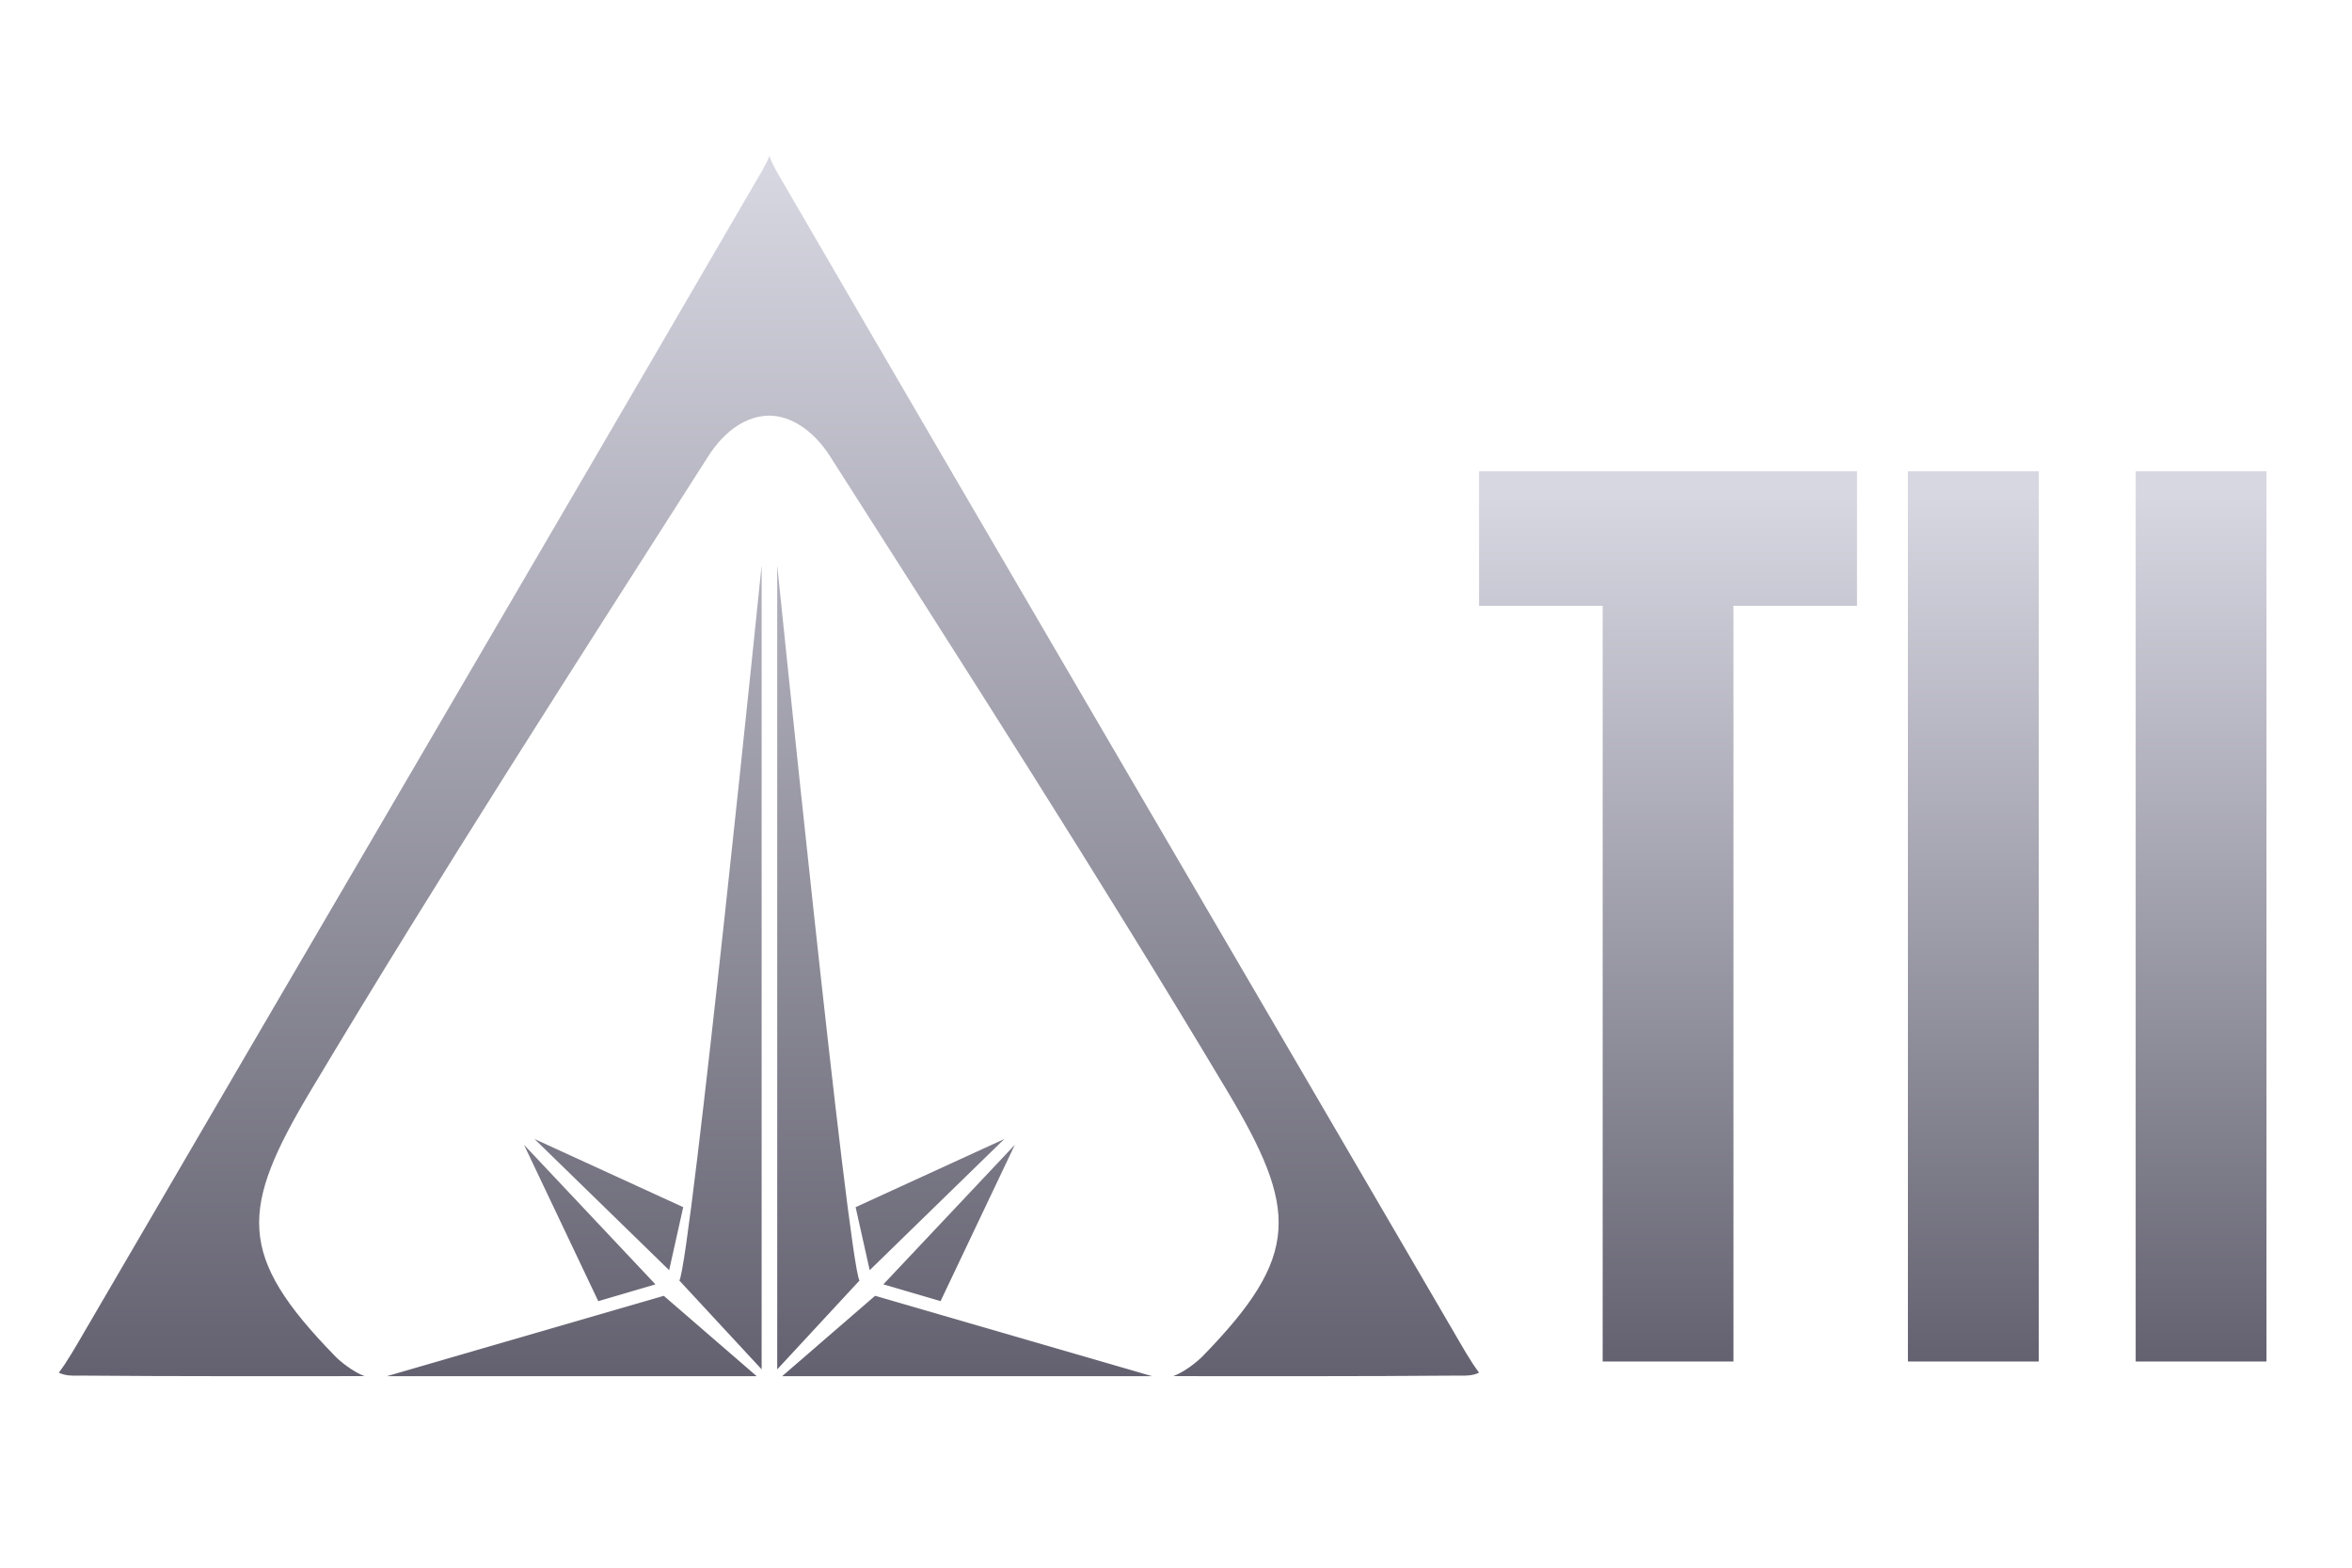 <?xml version="1.0" encoding="utf-8"?>
<!-- Generator: Adobe Illustrator 16.0.0, SVG Export Plug-In . SVG Version: 6.00 Build 0)  -->
<!DOCTYPE svg PUBLIC "-//W3C//DTD SVG 1.1//EN" "http://www.w3.org/Graphics/SVG/1.1/DTD/svg11.dtd">
<svg version="1.1" id="Layer_1" xmlns="http://www.w3.org/2000/svg" xmlns:xlink="http://www.w3.org/1999/xlink" x="0px" y="0px"
	 width="120.003px" height="80px" viewBox="0 0 120.003 80" enable-background="new 0 0 120.003 80" xml:space="preserve">
<g>
	<g>
		<defs>
			<polygon id="SVGID_1_" points="39.907,70.228 58.774,70.228 44.648,66.127 			"/>
		</defs>
		<clipPath id="SVGID_2_">
			<use xlink:href="#SVGID_1_"  overflow="visible"/>
		</clipPath>
		
			<linearGradient id="SVGID_3_" gradientUnits="userSpaceOnUse" x1="-243.671" y1="455.184" x2="-243.377" y2="455.184" gradientTransform="matrix(0 209.085 209.085 0 -95122.688 50956.898)">
			<stop  offset="0" style="stop-color:#D7D7E2"/>
			<stop  offset="1" style="stop-color:#63616F"/>
		</linearGradient>
		<rect x="39.907" y="66.127" clip-path="url(#SVGID_2_)" fill="url(#SVGID_3_)" width="18.868" height="4.101"/>
	</g>
	<polygon fill="none" points="39.907,70.228 58.774,70.228 44.648,66.127 	"/>
	<g>
		<defs>
			<polygon id="SVGID_4_" points="51.779,58.421 45.07,65.543 47.989,66.4 			"/>
		</defs>
		<clipPath id="SVGID_5_">
			<use xlink:href="#SVGID_4_"  overflow="visible"/>
		</clipPath>
		
			<linearGradient id="SVGID_6_" gradientUnits="userSpaceOnUse" x1="-243.676" y1="455.193" x2="-243.376" y2="455.193" gradientTransform="matrix(0 209.085 209.085 0 -95125.688 50956.898)">
			<stop  offset="0" style="stop-color:#D7D7E2"/>
			<stop  offset="1" style="stop-color:#63616F"/>
		</linearGradient>
		<rect x="45.07" y="58.421" clip-path="url(#SVGID_5_)" fill="url(#SVGID_6_)" width="6.708" height="7.979"/>
	</g>
	<polygon fill="none" points="51.779,58.421 45.07,65.543 47.989,66.4 	"/>
	<g>
		<defs>
			<polygon id="SVGID_7_" points="44.373,64.82 51.242,58.126 43.655,61.604 			"/>
		</defs>
		<clipPath id="SVGID_8_">
			<use xlink:href="#SVGID_7_"  overflow="visible"/>
		</clipPath>
		
			<linearGradient id="SVGID_9_" gradientUnits="userSpaceOnUse" x1="-243.674" y1="455.205" x2="-243.377" y2="455.205" gradientTransform="matrix(0 209.085 209.085 0 -95129.062 50956.898)">
			<stop  offset="0" style="stop-color:#D7D7E2"/>
			<stop  offset="1" style="stop-color:#63616F"/>
		</linearGradient>
		<rect x="43.655" y="58.126" clip-path="url(#SVGID_8_)" fill="url(#SVGID_9_)" width="7.587" height="6.694"/>
	</g>
	<polygon fill="none" points="44.373,64.82 51.242,58.126 43.655,61.602 	"/>
	<g>
		<defs>
			<path id="SVGID_10_" d="M39.655,69.881l4.196-4.531c-0.582-1.067-4.196-36.497-4.196-36.497V69.881z"/>
		</defs>
		<clipPath id="SVGID_11_">
			<use xlink:href="#SVGID_10_"  overflow="visible"/>
		</clipPath>
		
			<linearGradient id="SVGID_12_" gradientUnits="userSpaceOnUse" x1="-243.673" y1="455.269" x2="-243.377" y2="455.269" gradientTransform="matrix(0 209.085 209.085 0 -95148.312 50956.898)">
			<stop  offset="0" style="stop-color:#D7D7E2"/>
			<stop  offset="1" style="stop-color:#63616F"/>
		</linearGradient>
		<rect x="39.655" y="28.853" clip-path="url(#SVGID_11_)" fill="url(#SVGID_12_)" width="4.196" height="41.028"/>
	</g>
	<g>
		<defs>
			<polygon id="SVGID_13_" points="19.738,70.228 38.606,70.228 33.866,66.127 			"/>
		</defs>
		<clipPath id="SVGID_14_">
			<use xlink:href="#SVGID_13_"  overflow="visible"/>
		</clipPath>
		
			<linearGradient id="SVGID_15_" gradientUnits="userSpaceOnUse" x1="-243.671" y1="455.412" x2="-243.377" y2="455.412" gradientTransform="matrix(0 209.085 209.085 0 -95190.688 50956.898)">
			<stop  offset="0" style="stop-color:#D7D7E2"/>
			<stop  offset="1" style="stop-color:#63616F"/>
		</linearGradient>
		<rect x="19.738" y="66.127" clip-path="url(#SVGID_14_)" fill="url(#SVGID_15_)" width="18.868" height="4.101"/>
	</g>
	<g>
		<defs>
			<polygon id="SVGID_16_" points="30.524,66.4 33.441,65.543 26.736,58.421 			"/>
		</defs>
		<clipPath id="SVGID_17_">
			<use xlink:href="#SVGID_16_"  overflow="visible"/>
		</clipPath>
		
			<linearGradient id="SVGID_18_" gradientUnits="userSpaceOnUse" x1="-243.676" y1="455.402" x2="-243.376" y2="455.402" gradientTransform="matrix(0 209.085 209.085 0 -95187.688 50956.898)">
			<stop  offset="0" style="stop-color:#D7D7E2"/>
			<stop  offset="1" style="stop-color:#63616F"/>
		</linearGradient>
		<rect x="26.736" y="58.421" clip-path="url(#SVGID_17_)" fill="url(#SVGID_18_)" width="6.706" height="7.979"/>
	</g>
	<g>
		<defs>
			<polygon id="SVGID_19_" points="34.141,64.82 34.859,61.604 27.272,58.126 			"/>
		</defs>
		<clipPath id="SVGID_20_">
			<use xlink:href="#SVGID_19_"  overflow="visible"/>
		</clipPath>
		
			<linearGradient id="SVGID_21_" gradientUnits="userSpaceOnUse" x1="-243.674" y1="455.391" x2="-243.377" y2="455.391" gradientTransform="matrix(0 209.085 209.085 0 -95184.312 50956.898)">
			<stop  offset="0" style="stop-color:#D7D7E2"/>
			<stop  offset="1" style="stop-color:#63616F"/>
		</linearGradient>
		<rect x="27.272" y="58.126" clip-path="url(#SVGID_20_)" fill="url(#SVGID_21_)" width="7.587" height="6.694"/>
	</g>
	<g>
		<defs>
			<path id="SVGID_22_" d="M34.663,65.35l4.197,4.531V28.853C38.86,28.853,35.245,64.282,34.663,65.35"/>
		</defs>
		<clipPath id="SVGID_23_">
			<use xlink:href="#SVGID_22_"  overflow="visible"/>
		</clipPath>
		
			<linearGradient id="SVGID_24_" gradientUnits="userSpaceOnUse" x1="-243.673" y1="455.325" x2="-243.377" y2="455.325" gradientTransform="matrix(0 209.085 209.085 0 -95165.062 50956.898)">
			<stop  offset="0" style="stop-color:#D7D7E2"/>
			<stop  offset="1" style="stop-color:#63616F"/>
		</linearGradient>
		<rect x="34.663" y="28.853" clip-path="url(#SVGID_23_)" fill="url(#SVGID_24_)" width="4.197" height="41.028"/>
	</g>
	<g>
		<defs>
			<path id="SVGID_25_" d="M38.521,9.337C27.142,28.917,15.667,48.463,4.267,68.03C3.931,68.604,3.414,69.517,3,70.048
				c0.328,0.164,0.678,0.159,1.016,0.152c0.074,0,0.146,0,0.218,0c4.788,0.041,9.578,0.027,14.368,0.027
				c-0.57-0.207-1.237-0.74-1.503-1.017c-5.033-5.163-4.867-7.493-1.223-13.591c6.521-10.912,13.412-21.606,20.253-32.324
				c0.878-1.379,2.003-2.077,3.126-2.085c1.061,0.009,2.221,0.707,3.102,2.085c6.84,10.718,13.704,21.412,20.226,32.324
				c3.645,6.098,3.811,8.428-1.222,13.591c-0.269,0.276-0.932,0.81-1.502,1.017c4.787,0,9.582,0.014,14.371-0.027
				c0.07,0,0.143,0,0.217,0c0.34,0.007,0.689,0.012,1.018-0.152c-0.412-0.531-0.922-1.443-1.258-2.018
				c-11.4-19.567-22.862-39.113-34.241-58.693c-0.238-0.411-0.557-0.925-0.71-1.375C39.085,8.412,38.758,8.926,38.521,9.337"/>
		</defs>
		<clipPath id="SVGID_26_">
			<use xlink:href="#SVGID_25_"  overflow="visible"/>
		</clipPath>
		
			<linearGradient id="SVGID_27_" gradientUnits="userSpaceOnUse" x1="-243.673" y1="455.299" x2="-243.377" y2="455.299" gradientTransform="matrix(0 209.085 209.085 0 -95156.812 50956.898)">
			<stop  offset="0" style="stop-color:#D7D7E2"/>
			<stop  offset="1" style="stop-color:#63616F"/>
		</linearGradient>
		<rect x="3" y="7.962" clip-path="url(#SVGID_26_)" fill="url(#SVGID_27_)" width="72.464" height="62.279"/>
	</g>
	<g>
		<defs>
			<polygon id="SVGID_28_" points="75.464,24.051 75.464,30.912 81.771,30.912 81.771,69.48 88.444,69.48 88.444,30.912 
				94.747,30.912 94.747,24.051 			"/>
		</defs>
		<clipPath id="SVGID_29_">
			<use xlink:href="#SVGID_28_"  overflow="visible"/>
		</clipPath>
		
			<linearGradient id="SVGID_30_" gradientUnits="userSpaceOnUse" x1="-243.781" y1="454.685" x2="-243.485" y2="454.685" gradientTransform="matrix(0 146.948 146.948 0 -66729.938 35848.402)">
			<stop  offset="0" style="stop-color:#D7D7E2"/>
			<stop  offset="1" style="stop-color:#63616F"/>
		</linearGradient>
		<rect x="75.464" y="24.051" clip-path="url(#SVGID_29_)" fill="url(#SVGID_30_)" width="19.283" height="45.429"/>
	</g>
	<g>
		<defs>
			<rect id="SVGID_31_" x="97.345" y="24.051" width="6.676" height="45.43"/>
		</defs>
		<clipPath id="SVGID_32_">
			<use xlink:href="#SVGID_31_"  overflow="visible"/>
		</clipPath>
		
			<linearGradient id="SVGID_33_" gradientUnits="userSpaceOnUse" x1="-243.781" y1="454.432" x2="-243.485" y2="454.432" gradientTransform="matrix(0 146.948 146.948 0 -66677.312 35848.402)">
			<stop  offset="0" style="stop-color:#D7D7E2"/>
			<stop  offset="1" style="stop-color:#63616F"/>
		</linearGradient>
		<rect x="97.345" y="24.051" clip-path="url(#SVGID_32_)" fill="url(#SVGID_33_)" width="6.676" height="45.43"/>
	</g>
	<g>
		<defs>
			<rect id="SVGID_34_" x="108.966" y="24.051" width="6.674" height="45.43"/>
		</defs>
		<clipPath id="SVGID_35_">
			<use xlink:href="#SVGID_34_"  overflow="visible"/>
		</clipPath>
		
			<linearGradient id="SVGID_36_" gradientUnits="userSpaceOnUse" x1="-243.781" y1="454.244" x2="-243.485" y2="454.244" gradientTransform="matrix(0 146.948 146.948 0 -66638.062 35848.402)">
			<stop  offset="0" style="stop-color:#D7D7E2"/>
			<stop  offset="1" style="stop-color:#63616F"/>
		</linearGradient>
		<rect x="108.966" y="24.051" clip-path="url(#SVGID_35_)" fill="url(#SVGID_36_)" width="6.674" height="45.43"/>
	</g>
</g>
</svg>
